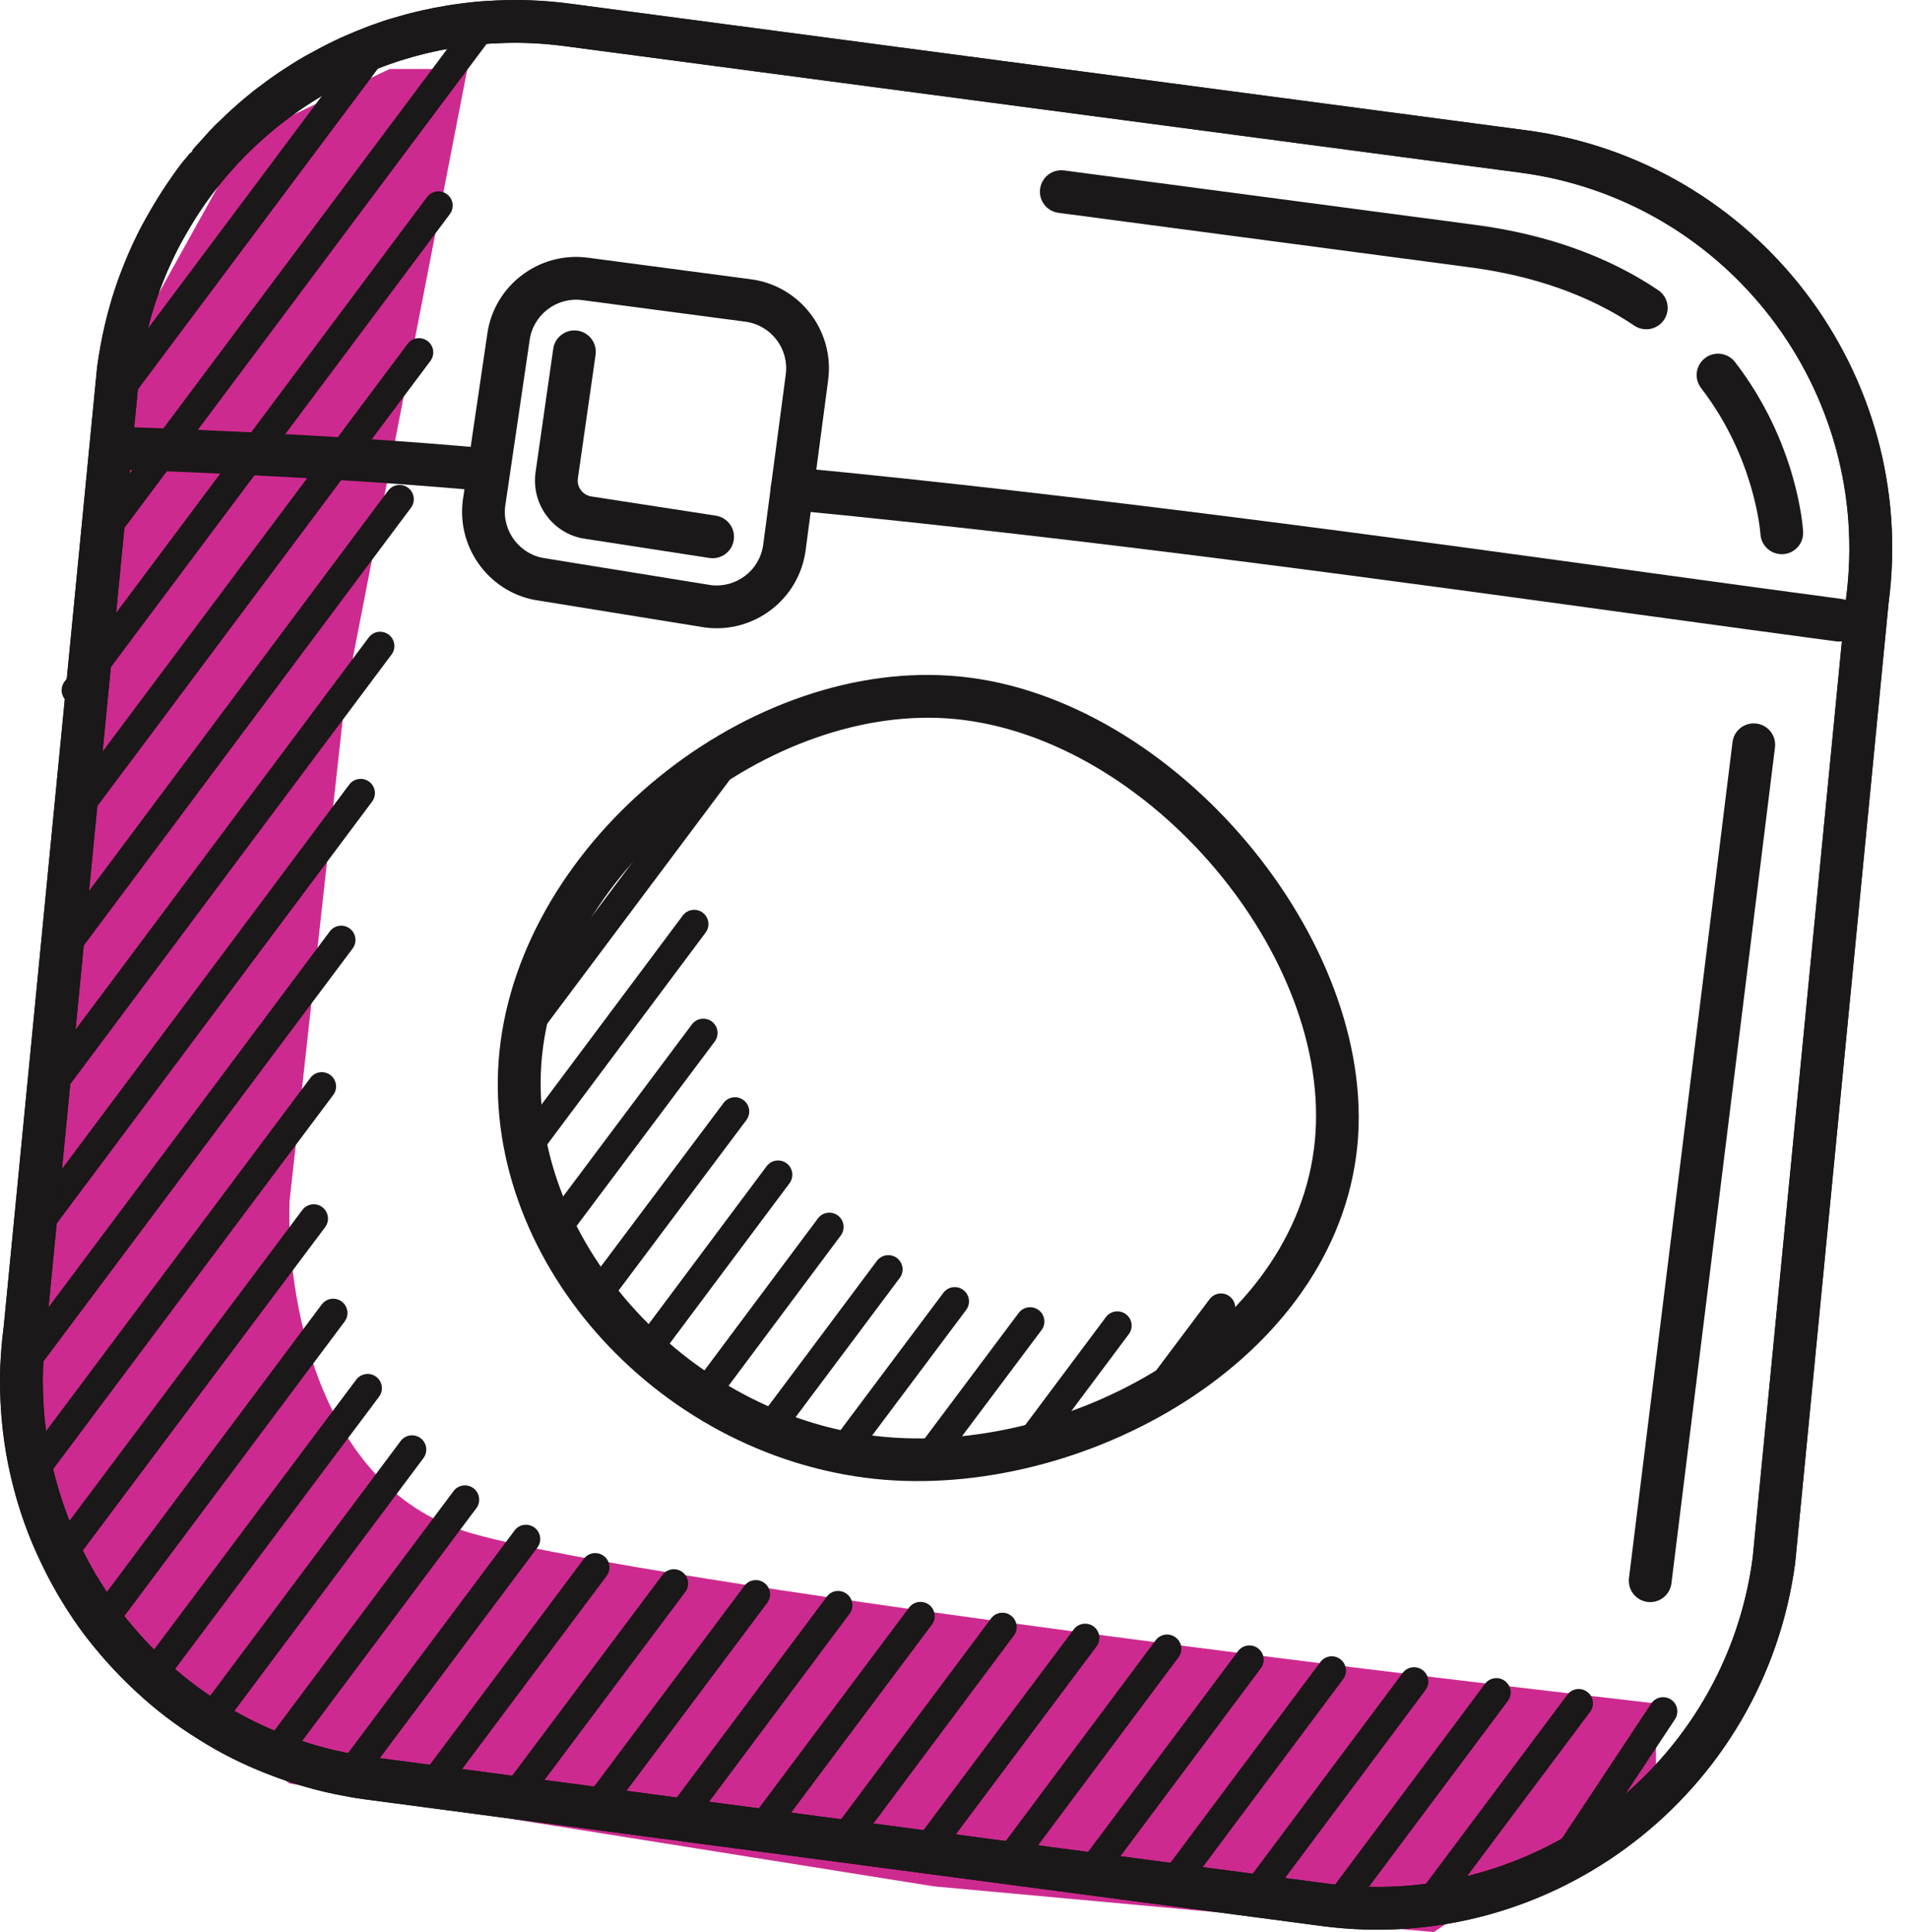 <?xml version="1.0" encoding="UTF-8"?> <svg xmlns="http://www.w3.org/2000/svg" width="83" height="84" viewBox="0 0 83 84" fill="none"> <path d="M10.66 5.982L16.939 3H20.32L15.007 30.331L12.592 52.196C12.431 56.172 13.751 64.62 20.32 66.607C26.888 68.595 57.51 72.405 72 74.061V77.54L62.34 84L40.605 82.012L12.592 77.54L4.864 72.074L1 64.62L4.864 16.417L10.66 5.982Z" fill="#CD2A8F"></path> <path d="M4.907 17.857C4.806 17.843 4.706 17.803 4.618 17.739C4.343 17.533 4.287 17.145 4.494 16.872L15.902 1.62C16.107 1.345 16.494 1.289 16.77 1.493C17.045 1.7 17.101 2.088 16.897 2.361L5.486 17.614C5.346 17.799 5.123 17.885 4.907 17.857" fill="#1A1818"></path> <path d="M4.064 24.225C3.963 24.21 3.863 24.172 3.775 24.106C3.502 23.901 3.446 23.513 3.651 23.24L20.567 0.629C20.773 0.353 21.159 0.298 21.436 0.504C21.71 0.709 21.766 1.097 21.561 1.37L4.643 23.981C4.504 24.168 4.28 24.252 4.064 24.225Z" fill="#1A1818"></path> <path d="M3.218 30.622C3.115 30.608 3.012 30.568 2.924 30.501C2.652 30.293 2.599 29.905 2.806 29.632L3.372 28.886L18.566 8.569C18.77 8.294 19.159 8.238 19.434 8.444C19.708 8.648 19.764 9.036 19.559 9.31L3.792 30.382C3.654 30.566 3.431 30.649 3.218 30.622Z" fill="#1A1818"></path> <path d="M3.19 35.911C3.089 35.898 2.988 35.858 2.899 35.794C2.626 35.587 2.57 35.2 2.775 34.926L17.722 14.95C17.924 14.675 18.312 14.62 18.588 14.825C18.863 15.03 18.919 15.418 18.714 15.691L3.768 35.669C3.628 35.855 3.405 35.94 3.19 35.911" fill="#1A1818"></path> <path d="M2.608 41.965C2.507 41.95 2.405 41.911 2.319 41.846C2.044 41.641 1.988 41.253 2.192 40.978L16.875 21.333C17.08 21.058 17.468 21.002 17.743 21.207C18.017 21.411 18.073 21.799 17.868 22.075L3.185 41.721C3.047 41.907 2.823 41.993 2.608 41.965Z" fill="#1A1818"></path> <path d="M2.012 48C1.912 47.985 1.812 47.946 1.724 47.881C1.451 47.677 1.395 47.289 1.599 47.014L16.031 27.716C16.233 27.441 16.623 27.384 16.898 27.59C17.174 27.796 17.23 28.184 17.023 28.458L2.592 47.756C2.452 47.942 2.23 48.026 2.012 48Z" fill="#1A1818"></path> <path d="M1.432 54.05C1.331 54.037 1.23 53.998 1.143 53.933C0.868 53.727 0.812 53.34 1.016 53.065L15.183 34.112C15.388 33.837 15.777 33.781 16.052 33.986C16.326 34.19 16.382 34.578 16.176 34.854L2.01 53.806C1.871 53.993 1.647 54.078 1.432 54.05" fill="#1A1818"></path> <path d="M0.857 60.044C0.756 60.03 0.656 59.992 0.567 59.926C0.294 59.719 0.238 59.331 0.444 59.058L14.339 40.494C14.544 40.219 14.931 40.163 15.207 40.369C15.48 40.575 15.536 40.964 15.332 41.237L1.436 59.8C1.296 59.986 1.072 60.073 0.857 60.044" fill="#1A1818"></path> <path d="M1.311 64.682C1.21 64.669 1.11 64.63 1.022 64.565C0.747 64.358 0.691 63.969 0.896 63.697L13.496 46.862C13.699 46.586 14.087 46.532 14.363 46.738C14.637 46.944 14.694 47.332 14.488 47.605L1.89 64.438C1.75 64.626 1.527 64.71 1.311 64.682" fill="#1A1818"></path> <path d="M2.58 68.244C2.479 68.232 2.379 68.192 2.291 68.126C2.016 67.92 1.96 67.532 2.167 67.257L13.145 52.606C13.349 52.332 13.739 52.276 14.012 52.482C14.285 52.689 14.341 53.077 14.137 53.352L3.159 68.002C3.019 68.188 2.795 68.273 2.58 68.244" fill="#1A1818"></path> <path d="M4.344 71.153C4.243 71.139 4.144 71.101 4.056 71.035C3.782 70.832 3.726 70.442 3.931 70.168L13.989 56.713C14.195 56.438 14.583 56.382 14.857 56.586C15.132 56.793 15.188 57.181 14.984 57.456L4.923 70.91C4.784 71.097 4.562 71.182 4.344 71.153" fill="#1A1818"></path> <path d="M6.504 73.517C6.402 73.504 6.302 73.465 6.215 73.4C5.942 73.193 5.886 72.804 6.09 72.53L15.488 59.982C15.694 59.708 16.083 59.653 16.356 59.857C16.63 60.064 16.686 60.452 16.48 60.725L7.082 73.273C6.943 73.461 6.719 73.545 6.504 73.517" fill="#1A1818"></path> <path d="M9.015 75.428C8.914 75.414 8.814 75.376 8.727 75.31C8.451 75.106 8.397 74.717 8.601 74.442L17.418 62.652C17.621 62.377 18.009 62.321 18.285 62.525C18.559 62.73 18.615 63.12 18.41 63.394L9.594 75.185C9.454 75.372 9.23 75.457 9.015 75.428" fill="#1A1818"></path> <path d="M11.868 76.86C11.528 76.814 11.284 76.504 11.328 76.164C11.347 76.017 11.415 75.889 11.512 75.794L19.719 64.828C19.922 64.554 20.31 64.497 20.586 64.702C20.859 64.909 20.915 65.297 20.711 65.57L12.447 76.617C12.312 76.797 12.091 76.889 11.868 76.86" fill="#1A1818"></path> <path d="M15.091 77.796C14.998 77.782 14.904 77.748 14.824 77.689C14.55 77.494 14.471 77.13 14.66 76.852L14.678 76.823L22.372 66.54C22.576 66.263 22.962 66.209 23.24 66.414C23.514 66.621 23.57 67.009 23.364 67.282L15.688 77.542C15.547 77.733 15.312 77.824 15.091 77.796" fill="#1A1818"></path> <path d="M18.671 78.287C18.569 78.273 18.47 78.236 18.382 78.169C18.107 77.965 18.051 77.577 18.256 77.301L25.383 67.773C25.587 67.497 25.975 67.441 26.25 67.646C26.524 67.853 26.581 68.241 26.375 68.516L19.248 78.043C19.111 78.23 18.887 78.316 18.671 78.287" fill="#1A1818"></path> <path d="M22.25 78.761C22.148 78.746 22.048 78.708 21.959 78.642C21.686 78.437 21.63 78.049 21.836 77.776L28.8 68.473C29.007 68.197 29.395 68.144 29.67 68.348C29.943 68.553 29.999 68.942 29.792 69.216L22.828 78.518C22.688 78.704 22.464 78.789 22.25 78.761" fill="#1A1818"></path> <path d="M25.815 79.233C25.713 79.219 25.613 79.181 25.525 79.115C25.251 78.909 25.195 78.521 25.4 78.246L32.365 68.945C32.571 68.67 32.956 68.615 33.233 68.819C33.507 69.025 33.563 69.413 33.357 69.687L26.393 78.989C26.253 79.177 26.029 79.261 25.815 79.233" fill="#1A1818"></path> <path d="M29.409 79.709C29.307 79.694 29.207 79.656 29.119 79.59C28.845 79.386 28.788 78.997 28.994 78.724L35.946 69.418C36.15 69.142 36.536 69.086 36.812 69.294C37.086 69.498 37.143 69.886 36.939 70.161L29.987 79.466C29.847 79.652 29.623 79.737 29.409 79.709" fill="#1A1818"></path> <path d="M32.974 80.181C32.872 80.168 32.772 80.129 32.683 80.064C32.41 79.856 32.354 79.468 32.56 79.194L39.524 69.893C39.73 69.617 40.118 69.564 40.392 69.767C40.666 69.973 40.722 70.361 40.516 70.634L33.552 79.937C33.412 80.124 33.188 80.209 32.974 80.181" fill="#1A1818"></path> <path d="M36.553 80.654C36.451 80.641 36.351 80.602 36.264 80.537C35.989 80.332 35.933 79.944 36.137 79.669L43.088 70.365C43.293 70.089 43.681 70.033 43.956 70.24C44.229 70.444 44.287 70.833 44.081 71.108L37.131 80.41C36.992 80.597 36.768 80.684 36.553 80.654" fill="#1A1818"></path> <path d="M40.131 81.129C40.03 81.114 39.931 81.077 39.842 81.01C39.568 80.803 39.511 80.415 39.718 80.142L46.683 70.841C46.888 70.565 47.276 70.511 47.551 70.714C47.824 70.921 47.88 71.309 47.675 71.582L40.71 80.885C40.57 81.072 40.346 81.157 40.131 81.129" fill="#1A1818"></path> <path d="M43.711 81.602C43.611 81.588 43.509 81.55 43.421 81.484C43.148 81.28 43.092 80.892 43.296 80.617L50.247 71.312C50.451 71.037 50.84 70.981 51.115 71.188C51.389 71.392 51.445 71.781 51.24 72.054L44.289 81.358C44.151 81.545 43.927 81.632 43.711 81.602" fill="#1A1818"></path> <path d="M47.29 82.077C47.188 82.062 47.09 82.023 47.002 81.958C46.728 81.753 46.671 81.365 46.876 81.09L53.827 71.786C54.031 71.511 54.419 71.454 54.694 71.661C54.968 71.865 55.024 72.254 54.82 72.528L47.87 81.833C47.73 82.019 47.507 82.105 47.29 82.077" fill="#1A1818"></path> <path d="M50.87 82.55C50.768 82.535 50.668 82.497 50.58 82.431C50.306 82.228 50.25 81.84 50.454 81.565L57.406 72.26C57.611 71.984 57.999 71.927 58.274 72.134C58.547 72.34 58.604 72.728 58.399 73.002L51.448 82.306C51.308 82.493 51.084 82.578 50.87 82.55" fill="#1A1818"></path> <path d="M54.449 83.023C54.347 83.01 54.247 82.97 54.16 82.906C53.887 82.701 53.829 82.313 54.033 82.038L60.985 72.734C61.189 72.458 61.577 72.402 61.852 72.609C62.127 72.813 62.183 73.201 61.979 73.475L55.027 82.781C54.888 82.966 54.664 83.053 54.449 83.023" fill="#1A1818"></path> <path d="M58.118 83.377C58.015 83.364 57.916 83.325 57.828 83.26C57.555 83.056 57.498 82.666 57.703 82.392L64.563 73.208C64.77 72.932 65.156 72.876 65.432 73.082C65.706 73.288 65.763 73.676 65.558 73.95L58.696 83.133C58.556 83.321 58.334 83.406 58.118 83.377" fill="#1A1818"></path> <path d="M62.373 82.932C62.273 82.918 62.173 82.88 62.084 82.814C61.811 82.609 61.755 82.22 61.959 81.948L68.144 73.682C68.347 73.406 68.733 73.35 69.011 73.557C69.284 73.762 69.34 74.15 69.136 74.424L62.951 82.689C62.813 82.876 62.589 82.961 62.373 82.932" fill="#1A1818"></path> <path d="M68.171 81.151C68.014 81.131 67.867 81.051 67.764 80.915C67.764 80.915 67.763 80.915 67.763 80.914L67.762 80.913L67.76 80.911C67.735 80.879 67.716 80.846 67.699 80.81C67.602 80.615 67.611 80.375 67.732 80.19L71.791 74.065C71.979 73.781 72.363 73.701 72.651 73.89C72.936 74.078 73.013 74.463 72.826 74.747L68.803 80.819C68.763 80.899 68.706 80.97 68.629 81.027C68.493 81.133 68.328 81.173 68.171 81.151" fill="#1A1818"></path> <path d="M24.559 2.006C15.555 0.813 7.261 7.167 6.068 16.17L2.009 57.87C0.815 66.906 7.169 75.201 16.173 76.393L57.715 81.893C66.719 83.085 75.011 76.73 76.204 67.728L80.263 26.025C81.457 16.99 75.104 8.697 66.1 7.506L24.559 2.006ZM57.471 83.737L15.928 78.237C5.908 76.91 -1.163 67.68 0.163 57.66L4.223 15.96C5.552 5.907 14.784 -1.165 24.801 0.162L66.343 5.662C76.363 6.989 83.436 16.218 82.109 26.238L78.052 67.938C76.721 77.99 67.489 85.064 57.471 83.737" fill="#1A1818"></path> <path d="M25.316 13.048C24.2 12.9 23.174 13.688 23.026 14.802L21.967 21.998C21.822 23.101 22.608 24.129 23.724 24.276L30.904 25.438C32.015 25.578 33.036 24.792 33.183 23.681L34.164 16.277C34.311 15.161 33.523 14.133 32.408 13.986L25.316 13.048ZM30.648 27.28C30.639 27.278 30.63 27.277 30.622 27.276L23.452 26.116C21.347 25.837 19.843 23.873 20.124 21.741L21.183 14.545C21.464 12.426 23.428 10.921 25.56 11.204L32.652 12.142C34.784 12.425 36.288 14.389 36.007 16.522L35.027 23.924C34.744 26.057 32.782 27.562 30.648 27.28" fill="#1A1818"></path> <path d="M30.862 24.261C30.855 24.259 30.847 24.258 30.84 24.258L25.464 23.429C24.084 23.246 23.096 21.957 23.282 20.555L24.054 15.164C24.126 14.659 24.591 14.306 25.096 14.373C25.099 14.374 25.103 14.374 25.106 14.374C25.615 14.449 25.967 14.918 25.895 15.426L25.123 20.809C25.074 21.185 25.344 21.537 25.73 21.587L31.124 22.419C31.632 22.498 31.98 22.971 31.902 23.48C31.826 23.981 31.362 24.328 30.862 24.261Z" fill="#1A1818"></path> <path d="M34.32 22.169C33.827 22.104 33.469 21.658 33.517 21.158C33.566 20.648 34.02 20.273 34.532 20.321C47.376 21.552 61.514 23.498 71.838 24.921C74.999 25.356 77.792 25.737 80.071 26.04C80.58 26.108 80.939 26.574 80.872 27.082C80.805 27.592 80.339 27.95 79.829 27.884C77.548 27.578 74.748 27.198 71.583 26.764C61.278 25.346 47.16 23.4 34.355 22.173C34.343 22.172 34.332 22.17 34.32 22.169Z" fill="#1A1818"></path> <path d="M4.994 20.404C4.526 20.342 4.174 19.934 4.187 19.453C4.203 18.94 4.632 18.536 5.146 18.553C5.235 18.556 14.211 18.84 21.323 19.506C21.851 19.532 22.211 20.008 22.163 20.52C22.115 21.03 21.662 21.405 21.149 21.357C14.095 20.696 5.176 20.414 5.087 20.41C5.056 20.41 5.024 20.409 4.994 20.404" fill="#1A1818"></path> <path d="M22.715 45.429C22.558 45.409 22.407 45.327 22.303 45.191C22.151 44.993 22.128 44.709 22.255 44.491C22.279 44.451 22.307 44.413 22.339 44.379L31.346 32.346C31.552 32.071 31.939 32.017 32.214 32.221C32.488 32.426 32.544 32.814 32.339 33.087L23.342 45.106C23.303 45.183 23.246 45.25 23.174 45.306C23.036 45.41 22.871 45.45 22.715 45.429" fill="#1A1818"></path> <path d="M22.778 50.586C22.675 50.574 22.575 50.534 22.489 50.469C22.214 50.264 22.158 49.876 22.362 49.601L29.685 39.805C29.89 39.53 30.278 39.474 30.554 39.679C30.827 39.885 30.883 40.273 30.678 40.547L23.355 50.343C23.217 50.529 22.993 50.615 22.778 50.586" fill="#1A1818"></path> <path d="M24.03 54.169C23.69 54.124 23.451 53.82 23.495 53.48C23.508 53.374 23.552 53.26 23.616 53.176L30.083 44.538C30.287 44.264 30.675 44.208 30.951 44.413C31.224 44.62 31.28 45.008 31.075 45.281L24.626 53.893C24.499 54.085 24.271 54.2 24.03 54.169" fill="#1A1818"></path> <path d="M25.816 57.016C25.715 57.001 25.615 56.962 25.526 56.896C25.252 56.69 25.196 56.302 25.402 56.028L31.459 47.953C31.664 47.678 32.052 47.622 32.327 47.829C32.602 48.034 32.656 48.422 32.451 48.697L26.395 56.773C26.255 56.958 26.031 57.044 25.816 57.016" fill="#1A1818"></path> <path d="M28.007 59.368C27.904 59.354 27.805 59.314 27.718 59.249C27.443 59.045 27.387 58.656 27.593 58.382L33.332 50.702C33.538 50.428 33.925 50.372 34.2 50.577C34.475 50.782 34.531 51.172 34.326 51.445L28.584 59.125C28.446 59.31 28.222 59.396 28.007 59.368" fill="#1A1818"></path> <path d="M30.502 61.293C30.399 61.279 30.3 61.241 30.212 61.175C29.938 60.969 29.881 60.581 30.085 60.306L35.563 52.971C35.767 52.697 36.154 52.642 36.43 52.846C36.704 53.051 36.76 53.44 36.556 53.714L31.079 61.049C30.94 61.237 30.716 61.321 30.502 61.293" fill="#1A1818"></path> <path d="M33.335 62.764C33.233 62.75 33.133 62.712 33.046 62.646C32.771 62.441 32.715 62.052 32.921 61.78L38.126 54.818C38.331 54.544 38.721 54.486 38.994 54.692C39.269 54.9 39.325 55.288 39.119 55.561L33.913 62.521C33.774 62.708 33.55 62.793 33.335 62.764" fill="#1A1818"></path> <path d="M36.525 63.743C36.423 63.729 36.323 63.689 36.234 63.625C35.961 63.418 35.904 63.03 36.111 62.757L41.014 56.209C41.219 55.933 41.606 55.879 41.882 56.083C42.157 56.29 42.212 56.678 42.007 56.951L37.103 63.499C36.963 63.686 36.739 63.77 36.525 63.743" fill="#1A1818"></path> <path d="M40.211 64.07C40.11 64.055 40.009 64.017 39.922 63.951C39.647 63.745 39.591 63.357 39.797 63.082L44.291 57.081C44.498 56.806 44.886 56.753 45.161 56.958C45.434 57.163 45.49 57.551 45.285 57.826L40.789 63.828C40.65 64.013 40.426 64.097 40.211 64.07" fill="#1A1818"></path> <path d="M44.59 63.478C44.488 63.466 44.388 63.426 44.3 63.361C44.026 63.157 43.969 62.768 44.173 62.493L48.084 57.262C48.288 56.988 48.675 56.932 48.952 57.137C49.228 57.342 49.284 57.73 49.078 58.005L45.168 63.236C45.028 63.422 44.804 63.508 44.59 63.478" fill="#1A1818"></path> <path d="M50.171 61.238C50.014 61.217 49.866 61.138 49.763 61.005C49.572 60.756 49.592 60.413 49.804 60.198L52.591 56.482C52.796 56.21 53.186 56.152 53.458 56.36C53.732 56.565 53.788 56.953 53.583 57.228L50.759 60.993C50.726 61.038 50.684 61.078 50.64 61.114C50.503 61.22 50.332 61.26 50.171 61.238" fill="#1A1818"></path> <path d="M41.951 31.309C33.939 30.248 24.681 37.432 23.608 45.544C22.588 53.244 29.369 61.28 37.835 62.401C45.855 63.462 56.028 58.269 57.124 49.981C58.179 42.022 50.379 32.425 41.951 31.309ZM37.59 64.244C27.992 62.973 20.596 54.121 21.764 45.3C22.982 36.105 33.102 28.261 42.195 29.466C51.519 30.7 60.142 41.37 58.968 50.226C57.733 59.552 46.463 65.418 37.59 64.244" fill="#1A1818"></path> <path d="M12.216 75.356C12.244 75.364 12.272 75.371 12.296 75.382C13.302 75.787 14.33 76.079 15.348 76.255C15.659 76.326 15.914 76.357 16.174 76.393L57.715 81.893C66.719 83.085 75.011 76.73 76.204 67.728L80.263 26.026C81.458 16.99 75.104 8.697 66.102 7.506L24.559 2.006C23.551 1.871 22.571 1.83 21.647 1.881C21.221 1.895 20.824 1.923 20.424 1.979C20.096 2.019 19.784 2.057 19.482 2.125C19.268 2.157 19.131 2.189 18.992 2.218C18.671 2.281 18.376 2.351 18.082 2.433L17.36 2.641C17.239 2.681 17.095 2.731 16.946 2.785L16.702 2.869C16.344 3.005 15.958 3.165 15.568 3.338C15.218 3.503 14.845 3.689 14.488 3.891C14.089 4.093 13.755 4.302 13.418 4.526C13.055 4.753 12.723 4.997 12.403 5.242C12.198 5.387 12.043 5.517 11.878 5.654C11.49 5.978 11.142 6.293 10.807 6.623C10.658 6.754 10.567 6.855 10.476 6.955H10.475C10.459 6.971 10.446 6.987 10.428 7.005C10.24 7.218 10.052 7.431 9.851 7.646C9.794 7.723 9.724 7.806 9.656 7.877C9.602 7.954 9.483 8.101 9.348 8.247C9.096 8.578 8.822 8.987 8.559 9.397C8.296 9.815 8.043 10.246 7.799 10.694C7.674 10.925 7.563 11.165 7.45 11.406C7.334 11.661 7.216 11.921 7.112 12.194C7 12.477 6.898 12.736 6.807 13.008L6.73 13.243C6.684 13.381 6.635 13.521 6.6 13.669C6.434 14.245 6.308 14.777 6.21 15.328C6.154 15.636 6.106 15.897 6.068 16.17L2.01 57.871C1.938 58.425 1.896 58.952 1.868 59.477C1.822 60.986 1.966 62.464 2.296 63.852C2.572 65.025 2.976 66.157 3.498 67.219C3.967 68.201 4.528 69.127 5.171 69.978C5.784 70.784 6.475 71.538 7.215 72.217C7.94 72.894 8.735 73.498 9.584 74.022C10.414 74.554 11.293 74.999 12.216 75.356V75.356ZM57.471 83.737L15.928 78.237C15.611 78.194 15.292 78.15 14.979 78.077C13.904 77.894 12.771 77.573 11.662 77.133C11.642 77.126 11.623 77.12 11.606 77.112C10.544 76.707 9.531 76.197 8.595 75.596C7.656 75.018 6.762 74.337 5.951 73.582C5.138 72.835 4.375 71.999 3.688 71.105C2.968 70.147 2.342 69.115 1.824 68.03C1.244 66.852 0.792 65.585 0.488 64.281C0.118 62.736 -0.042 61.092 0.01 59.401C0.042 58.803 0.087 58.23 0.163 57.66L4.222 15.962C4.266 15.623 4.319 15.333 4.372 15.031C4.491 14.382 4.628 13.791 4.803 13.189C4.843 13.024 4.904 12.837 4.967 12.652L5.038 12.435C5.143 12.116 5.258 11.826 5.372 11.536C5.492 11.223 5.623 10.929 5.755 10.637C5.895 10.341 6.024 10.065 6.168 9.803C6.427 9.327 6.699 8.863 6.987 8.402C7.286 7.937 7.591 7.486 7.926 7.053C8.079 6.88 8.172 6.762 8.264 6.646L9.122 7.067L8.358 6.539C8.384 6.501 8.423 6.451 8.455 6.415C8.67 6.189 8.868 5.963 9.067 5.737C9.09 5.709 9.115 5.685 9.139 5.662C9.276 5.515 9.407 5.378 9.55 5.254C9.872 4.933 10.256 4.583 10.655 4.251C10.893 4.054 11.083 3.898 11.302 3.742C11.639 3.483 12.02 3.206 12.411 2.962C12.732 2.749 13.146 2.486 13.614 2.25C13.975 2.046 14.387 1.839 14.796 1.646C15.234 1.453 15.652 1.28 16.067 1.121L16.327 1.03C16.496 0.97 16.66 0.911 16.823 0.859L17.575 0.643C17.928 0.545 18.27 0.465 18.608 0.399C18.782 0.359 18.968 0.319 19.156 0.295C19.44 0.229 19.812 0.182 20.184 0.135C20.631 0.074 21.091 0.039 21.564 0.023C22.584 -0.034 23.68 0.014 24.802 0.162L66.344 5.662C76.364 6.989 83.438 16.218 82.111 26.238L78.052 67.938C76.722 77.99 67.49 85.064 57.471 83.737" fill="#1A1818"></path> <path d="M71.454 14.308C71.316 14.29 71.18 14.241 71.058 14.158C69.111 12.845 66.703 11.992 63.903 11.621L46.02 9.253C45.511 9.186 45.154 8.718 45.222 8.209C45.288 7.701 45.756 7.342 46.266 7.41L64.147 9.777C67.234 10.186 69.91 11.141 72.098 12.616C72.523 12.904 72.635 13.48 72.348 13.908C72.144 14.209 71.792 14.354 71.454 14.308Z" fill="#1A1818"></path> <path d="M77.346 24.086C76.914 24.029 76.568 23.673 76.542 23.221C76.539 23.188 76.315 19.922 73.962 16.874C73.648 16.466 73.723 15.884 74.13 15.57C74.536 15.256 75.12 15.332 75.434 15.738C78.154 19.261 78.39 22.958 78.396 23.114C78.426 23.626 78.035 24.064 77.523 24.093C77.463 24.097 77.404 24.094 77.346 24.086" fill="#1A1818"></path> <path d="M71.624 69.645C71.119 69.577 70.762 69.116 70.825 68.609L75.327 32.264C75.39 31.754 75.854 31.394 76.363 31.457C76.366 31.457 76.369 31.457 76.371 31.458C76.878 31.524 77.235 31.986 77.173 32.494L72.671 68.838C72.607 69.348 72.143 69.709 71.633 69.646C71.63 69.645 71.627 69.645 71.624 69.645Z" fill="#1A1818"></path> </svg> 